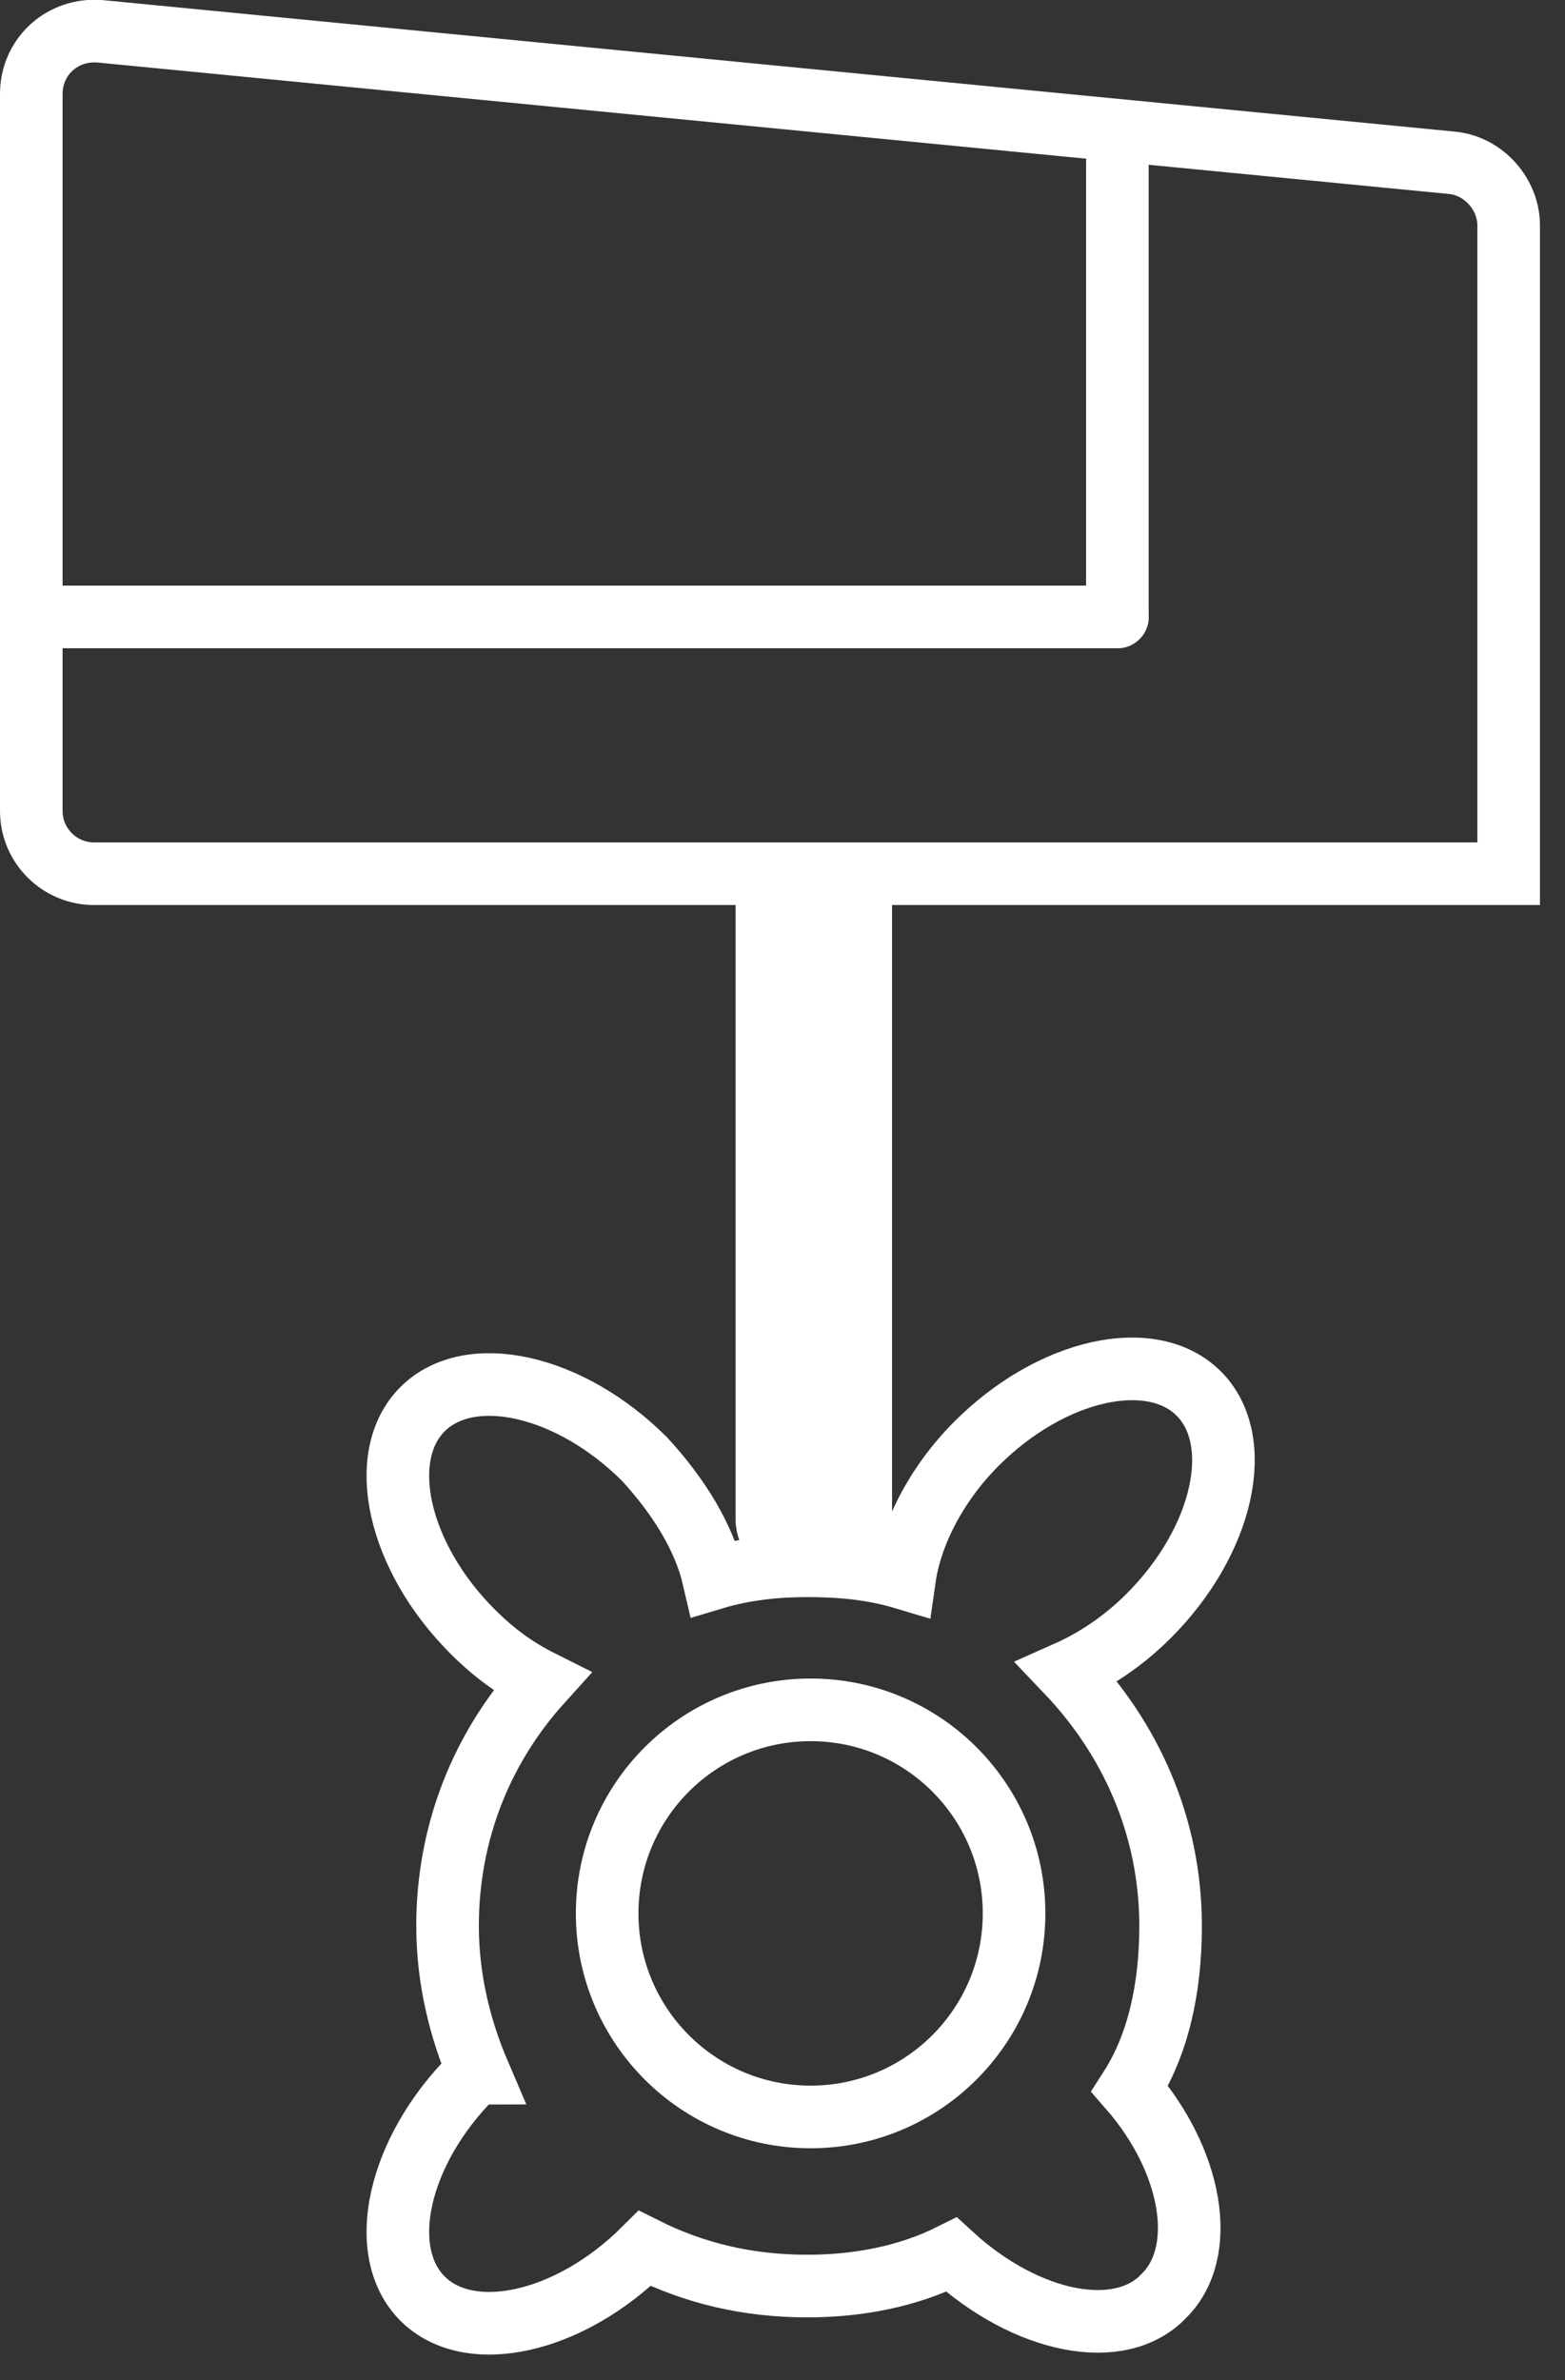 <svg width="50" height="76" viewBox="0 0 50 76" fill="none" xmlns="http://www.w3.org/2000/svg">
<rect x="0" y="0" width="50" height="76" fill="#333333" stroke="none"/>
<g clip-path="url(#clip0_491_2939)">
<path d="M26.4 50.5H25.5C24.4 50.5 23.5 49.6 23.5 48.5V27.9H28.5V48.5C28.4 49.6 27.5 50.5 26.4 50.5Z" fill="white"/>
<path d="M37.399 61.5C37.399 58.3 36.099 55.5 34.099 53.4C34.999 53 35.899 52.4 36.699 51.6C39.099 49.2 39.799 46 38.299 44.5C36.799 43 33.599 43.7 31.199 46.1C29.899 47.4 29.099 49 28.899 50.4C27.899 50.1 26.899 50 25.799 50C24.799 50 23.799 50.1 22.799 50.4C22.499 49.1 21.699 47.8 20.599 46.6C18.199 44.2 14.999 43.5 13.499 45C11.999 46.5 12.699 49.7 15.099 52.1C15.799 52.8 16.499 53.3 17.299 53.7C15.399 55.8 14.299 58.5 14.299 61.5C14.299 63.2 14.699 64.8 15.299 66.2C15.199 66.2 15.199 66.3 15.099 66.3C12.699 68.7 11.999 71.9 13.499 73.4C14.999 74.9 18.199 74.2 20.599 71.8C22.199 72.6 23.899 73 25.799 73C27.399 73 28.999 72.7 30.399 72C32.799 74.2 35.799 74.8 37.199 73.3C38.599 71.9 38.099 69 36.099 66.7C36.999 65.3 37.399 63.5 37.399 61.5Z" stroke="white" stroke-width="2" stroke-miterlimit="10"/>
<path d="M25.898 67.6C29.488 67.6 32.398 64.689 32.398 61.1C32.398 57.51 29.488 54.6 25.898 54.6C22.309 54.6 19.398 57.51 19.398 61.1C19.398 64.689 22.309 67.6 25.898 67.6Z" stroke="white" stroke-width="2" stroke-miterlimit="10" stroke-linecap="round"/>
<path d="M35.699 5.2V19.7" stroke="white" stroke-width="2" stroke-miterlimit="10" stroke-linecap="round"/>
<path d="M1.699 19.7H35.699" stroke="white" stroke-width="2" stroke-miterlimit="10" stroke-linecap="round"/>
<path d="M48.2 27.9H3C1.9 27.9 1 27 1 25.9V3C1 1.8 2 0.9 3.2 1L46.4 5.2C47.4 5.3 48.2 6.2 48.2 7.2V27.9Z" stroke="white" stroke-width="2" stroke-miterlimit="10" stroke-linecap="round"/>
</g>
<defs>
<clipPath id="clip0_491_2939">
<rect width="49.2" height="75.3" fill="white"/>
</clipPath>
</defs>
</svg>
